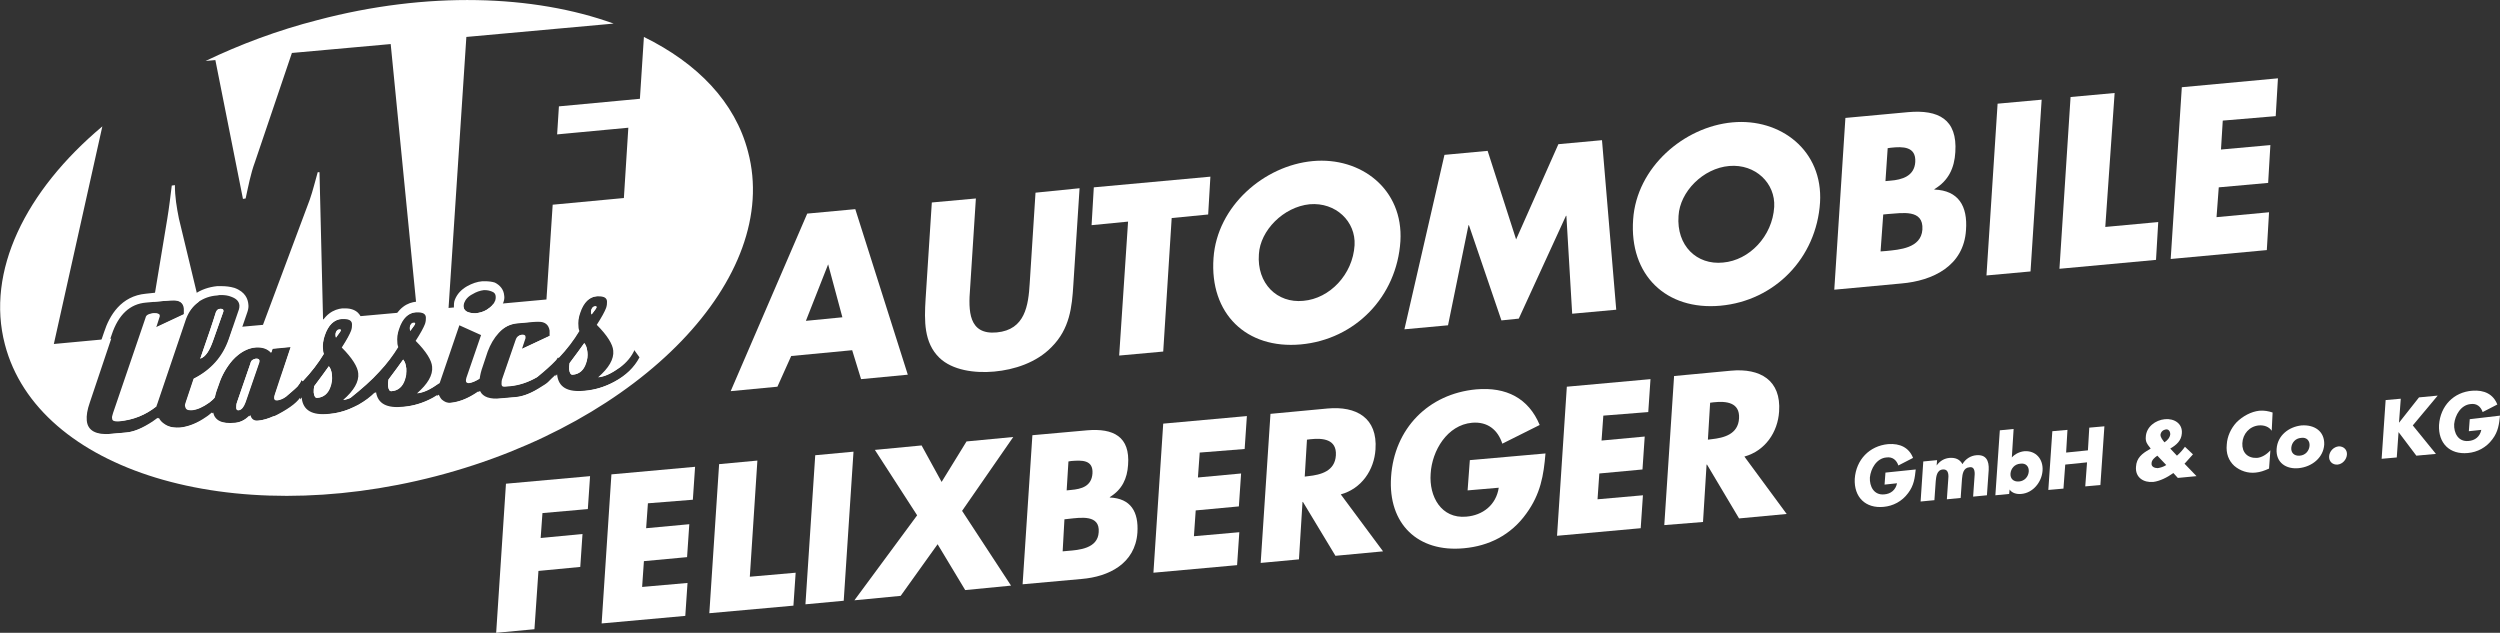 <?xml version="1.0" encoding="utf-8"?>
<!-- Generator: Adobe Illustrator 23.0.1, SVG Export Plug-In . SVG Version: 6.00 Build 0)  -->
<svg version="1.1" id="Ebene_1" xmlns="http://www.w3.org/2000/svg" xmlns:xlink="http://www.w3.org/1999/xlink" x="0px" y="0px"
	 viewBox="0 0 561.8 142.2" style="enable-background:new 0 0 561.8 142.2;" xml:space="preserve">
<rect x="0" y="0" width="561.8" height="142.2" fill="#333333" stroke="none"/>
<style type="text/css">
	.st0{fill:#FFFFFF;}
</style>
<g>
	<path class="st0" d="M177.8,80l-3.1,6.9l-10.5,1L181.4,48l10.8-1L204,84.2l-10.5,1l-2-6.5L177.8,80z M186.1,59.4L186.1,59.4
		l-5,12.7l8.2-0.8L186.1,59.4z"/>
	<path class="st0" d="M242.6,42.3L241.2,64c-0.3,5-0.8,9.9-4.9,14c-3.4,3.5-8.4,5.1-12.9,5.5c-4.4,0.4-9.4-0.3-12.3-3.1
		c-3.5-3.4-3.4-8.3-3.1-13.2l1.4-21.7l9.9-0.9L218,64.8c-0.4,5-0.4,10.5,6,9.9c6.4-0.6,7.1-6.1,7.4-11.1l1.3-20.3L242.6,42.3z"/>
	<path class="st0" d="M261.4,79l-9.9,0.9l2-30.1l-8.2,0.8l0.5-8.5l26.2-2.4l-0.5,8.5l-8.2,0.8L261.4,79z"/>
	<path class="st0" d="M314.7,54.2c-0.8,12.5-10.2,22.1-22.4,23.2c-12.2,1.1-20.5-6.9-19.6-19.4c0.8-11.7,11.4-20.8,22.3-21.8
		C305.8,35.2,315.4,42.5,314.7,54.2z M282.9,57.1c-0.5,6.6,4.1,11.1,10,10.5c5.9-0.5,11.1-5.9,11.5-12.5c0.3-5.3-4.2-9.7-10.1-9.2
		C288.4,46.5,283.2,51.8,282.9,57.1z"/>
	<path class="st0" d="M324.6,34.8l9.7-0.9l6.4,19.9l9.5-21.4l9.8-0.9l3.2,38.1l-9.9,0.9l-1.3-22l-0.1,0l-10.6,23.1l-3.9,0.4
		l-7.3-21.4l-0.1,0l-4.6,22.5l-9.8,0.9L324.6,34.8z"/>
	<path class="st0" d="M409,45.5c-0.8,12.5-10.2,22.1-22.4,23.2c-12.2,1.1-20.5-6.9-19.6-19.4c0.8-11.7,11.4-20.8,22.3-21.8
		C400.1,26.5,409.7,33.8,409,45.5z M377.2,48.5c-0.5,6.7,4.1,11.1,10,10.5c5.9-0.5,11.1-5.9,11.5-12.5c0.3-5.3-4.2-9.7-10.1-9.2
		C382.7,37.8,377.5,43.1,377.2,48.5z"/>
	<path class="st0" d="M412.2,65.1l2.5-38.6l14.1-1.3c6.8-0.6,11.1,1.6,10.6,9c-0.2,3.5-1.5,6.4-4.7,8.3l0,0.1
		c5.4,0.2,7.5,3.7,7.1,9.1c-0.5,8.1-7.5,11.4-14.5,12L412.2,65.1z M422.6,56.5l1.3-0.1c2.9-0.3,7.8-0.6,8.1-4.8
		c0.3-4.7-4.6-3.7-7.8-3.5l-1,0.1L422.6,56.5z M423.7,40.7l1.1-0.1c2.6-0.2,5.4-1,5.6-4.2c0.2-3.5-2.8-3.5-5.5-3.2l-0.7,0.1
		L423.7,40.7z"/>
	<path class="st0" d="M456.3,61l-9.9,0.9l2.5-38.6l9.9-0.9L456.3,61z"/>
	<path class="st0" d="M473.1,51l11.9-1.1l-0.5,8.5l-21.7,2l2.5-38.6l9.9-0.9L473.1,51z"/>
	<path class="st0" d="M499.5,27.1l-0.4,6.5l11.1-1l-0.5,8.5l-11.1,1l-0.5,6.7l11.8-1.1l-0.5,8.5l-21.6,2l2.5-38.6l21.6-2l-0.5,8.5
		L499.5,27.1z"/>
	<path class="st0" d="M121.9,115.3l-0.4,5.6l9.4-0.9l-0.5,7.4l-9.4,0.9l-0.9,13.1l-8.6,0.8l2.2-33.5l18.9-1.7l-0.5,7.4L121.9,115.3z
		"/>
	<path class="st0" d="M145.6,113.1l-0.4,5.6l9.7-0.9l-0.5,7.4l-9.7,0.9l-0.4,5.8l10.2-0.9l-0.5,7.4l-18.8,1.7l2.2-33.5l18.8-1.7
		l-0.5,7.4L145.6,113.1z"/>
	<path class="st0" d="M168.5,129.6l10.3-0.9l-0.5,7.4l-18.9,1.7l2.2-33.5l8.6-0.8L168.5,129.6z"/>
	<path class="st0" d="M189.6,135l-8.6,0.8l2.2-33.5l8.6-0.8L189.6,135z"/>
	<path class="st0" d="M196.6,101.1l10.5-1l4.5,8.2l5.6-9.1l10.5-1l-11.5,16.6l11,16.8l-10.3,1l-6.2-10.3l-8.3,11.6l-10.4,1
		l14.1-19.1L196.6,101.1z"/>
	<path class="st0" d="M229.8,131.3l2.2-33.5l12.3-1.1c5.9-0.5,9.7,1.4,9.2,7.8c-0.2,3-1.3,5.5-4.1,7.2l0,0.1
		c4.7,0.2,6.5,3.2,6.2,7.9c-0.5,7-6.5,9.9-12.5,10.4L229.8,131.3z M238.8,123.9l1.1-0.1c2.5-0.2,6.8-0.5,7-4.2c0.3-4-4-3.3-6.8-3
		l-0.9,0.1L238.8,123.9z M239.7,110.2l1-0.1c2.3-0.2,4.6-0.8,4.8-3.7c0.2-3.1-2.4-3-4.8-2.8l-0.6,0.1L239.7,110.2z"/>
	<path class="st0" d="M269.6,101.7l-0.4,5.6l9.7-0.9l-0.5,7.4l-9.7,0.9l-0.4,5.8l10.2-0.9l-0.5,7.4l-18.8,1.7l2.2-33.5l18.8-1.7
		l-0.5,7.4L269.6,101.7z"/>
	<path class="st0" d="M310.8,123.9l-10.7,1l-7.3-12.1l-0.1,0l-0.8,12.9l-8.6,0.8l2.2-33.5l12.8-1.2c6.5-0.6,11.3,2.1,10.8,9.2
		c-0.3,4.6-3.1,8.8-7.8,10.1L310.8,123.9z M293.2,107.1l0.8-0.1c2.8-0.3,6-1.1,6.2-4.7c0.2-3.6-2.9-3.9-5.7-3.6l-0.8,0.1
		L293.2,107.1z"/>
	<path class="st0" d="M347.3,101.9c-0.4,4.9-1.1,9.1-4.3,13.5c-3.5,4.9-8.5,7.3-14,7.8c-10.4,1-17.1-5.5-16.4-16
		c0.7-10.9,8.4-18.7,19.1-19.7c6.8-0.6,11.8,2,14.3,8l-8.4,4.2c-1-3.1-3.3-5-6.8-4.7c-5.6,0.5-9,6.3-9.3,11.4
		c-0.4,5.2,2.4,10.2,8,9.7c3.7-0.3,6.7-2.6,7.3-6.5l-7,0.6l0.5-6.8L347.3,101.9z"/>
	<path class="st0" d="M360.3,93.4l-0.4,5.6l9.7-0.9l-0.5,7.4l-9.7,0.9l-0.4,5.8l10.2-0.9l-0.5,7.4l-18.8,1.7l2.2-33.5l18.8-1.7
		l-0.5,7.4L360.3,93.4z"/>
	<path class="st0" d="M401.5,115.5l-10.7,1l-7.2-12.1l-0.1,0l-0.8,12.9L374,118l2.2-33.5l12.8-1.2c6.5-0.6,11.3,2.1,10.8,9.2
		c-0.3,4.6-3.1,8.8-7.8,10.1L401.5,115.5z M383.8,98.8l0.8-0.1c2.8-0.3,6-1.1,6.2-4.7c0.2-3.6-2.9-3.9-5.7-3.6l-0.8,0.1L383.8,98.8z
		"/>
	<path class="st0" d="M430.5,105.5c-0.2,1.9-0.4,3.6-1.7,5.3c-1.4,1.9-3.4,2.9-5.5,3.1c-4.1,0.4-6.7-2.2-6.5-6.3
		c0.3-4.3,3.3-7.4,7.5-7.8c2.7-0.2,4.7,0.8,5.6,3.1l-3.3,1.7c-0.4-1.2-1.3-2-2.7-1.8c-2.2,0.2-3.5,2.5-3.7,4.5c-0.1,2,0.9,4,3.2,3.8
		c1.5-0.1,2.6-1,2.9-2.5l-2.8,0.3l0.2-2.7L430.5,105.5z"/>
	<path class="st0" d="M435.2,104.6L435.2,104.6c0.8-1.1,1.8-1.6,2.9-1.7c1.3-0.1,2.3,0.3,2.9,1.4c0.7-1.2,1.9-1.9,3.1-2
		c2.2-0.2,2.9,1.2,2.8,3.3l-0.4,5.7l-3.1,0.3l0.3-4.3c0.1-0.9,0.2-2.5-1.1-2.3c-1.4,0.1-1.6,1.5-1.7,2.6l-0.3,4.3l-3.1,0.3l0.3-4.3
		c0.1-1,0.2-2.5-1.2-2.4c-1.4,0.1-1.5,1.7-1.6,2.6l-0.3,4.3l-3.1,0.3l0.6-9l3.1-0.3L435.2,104.6z"/>
	<path class="st0" d="M449.4,96.7l3.1-0.3l-0.4,6.4c0.7-0.8,1.8-1.3,2.8-1.4c2.6-0.2,4.3,1.8,4.1,4.4c-0.2,2.6-2.2,5-4.8,5.2
		c-1,0.1-2.1-0.2-2.6-1h0l-0.1,1l-3.1,0.3L449.4,96.7z M451.8,106.4c-0.1,1.1,0.6,1.9,1.9,1.8c1.3-0.1,2.1-1.1,2.2-2.2
		c0.1-1.1-0.6-2-1.9-1.8C452.7,104.3,451.9,105.3,451.8,106.4z"/>
	<path class="st0" d="M469.2,101.2l0.3-5.1l3.4-0.3L472,109l-3.4,0.3l0.4-5.4l-4.9,0.5l-0.4,5.4l-3.4,0.3l0.9-13.2l3.4-0.3l-0.3,5.1
		L469.2,101.2z"/>
	<path class="st0" d="M488.4,106.3c-1.4,1-3,1.8-4.5,2c-2.2,0.2-4.1-1-3.9-3.4c0.1-2,1.4-3,3-3.9l0.3-0.2l-0.3-0.4
		c-0.4-0.5-0.9-1.1-0.8-2.2c0.1-2.3,2.2-3.8,4.3-4c2.1-0.2,4,1,3.8,3.2c-0.1,1.6-1.2,2.6-2.6,3.4l1.5,1.6c0.7-0.6,1.3-1.3,1.8-2
		l1.8,1.7l-1.7,1.9l-0.2,0.2l2.7,2.8l-4.2,0.4L488.4,106.3z M484.8,102.4c-0.6,0.4-1.3,1-1.3,1.7c-0.1,0.8,0.7,1.1,1.4,1.1
		c0.6-0.1,1.3-0.3,1.9-0.7L484.8,102.4z M487.7,97.6c0-0.7-0.4-1.2-1-1.1c-0.6,0.1-1.1,0.5-1.2,1.2c0,0.6,0.5,1.2,0.9,1.7
		C487,99,487.6,98.4,487.7,97.6z"/>
	<path class="st0" d="M510.5,96.8c-0.6-0.9-1.7-1.3-2.9-1.2c-2.1,0.2-3.6,1.9-3.7,4c-0.1,2.1,1.2,3.4,3.3,3.3c1.1-0.1,2.2-0.8,3-1.7
		l-0.3,4.1c-1.1,0.5-2,0.8-3,0.9c-1.8,0.2-3.5-0.4-4.8-1.5c-1.3-1.2-1.9-2.8-1.7-4.8c0.1-1.8,0.9-3.6,2.2-5c1.4-1.4,3.3-2.4,5.1-2.6
		c1.1-0.1,2.1,0.1,3,0.4L510.5,96.8z"/>
	<path class="st0" d="M522.3,99.9c-0.2,3-2.8,5-5.7,5.3c-2.8,0.3-5.2-1.2-5-4.3c0.2-3.1,2.8-5,5.6-5.3
		C520.1,95.4,522.4,96.9,522.3,99.9z M514.9,100.6c-0.1,1.1,0.6,1.9,1.9,1.8c1.3-0.1,2.1-1.1,2.2-2.2c0.1-1.1-0.6-2-1.9-1.8
		C515.8,98.5,515,99.5,514.9,100.6z"/>
	<path class="st0" d="M527.4,102.2c-0.1,1.1-1,2.1-2.1,2.2c-1.1,0.1-2-0.7-1.9-1.9c0.1-1.1,1-2.1,2.2-2.2
		C526.7,100.3,527.5,101.1,527.4,102.2z"/>
	<path class="st0" d="M543.6,89.3l4.2-0.4l-5.6,6.7l5.2,6.4l-4.4,0.4l-4-5.3l0,0l-0.4,5.7l-3.4,0.3l0.9-13.2l3.4-0.3l-0.4,5.4l0,0
		L543.6,89.3z"/>
	<path class="st0" d="M561.8,93.4c-0.2,1.9-0.4,3.6-1.7,5.3c-1.4,1.9-3.4,2.9-5.5,3.1c-4.1,0.4-6.7-2.2-6.5-6.3
		c0.3-4.3,3.3-7.4,7.5-7.7c2.7-0.2,4.7,0.8,5.6,3.1l-3.3,1.7c-0.4-1.2-1.3-2-2.7-1.8c-2.2,0.2-3.5,2.5-3.7,4.5c-0.1,2,0.9,4,3.2,3.8
		c1.5-0.1,2.6-1,2.9-2.5l-2.8,0.3l0.2-2.7L561.8,93.4z"/>
</g>
<g>
	<path class="st0" d="M38.5,67.5c1.9-0.2,2.8,0.5,3,1.9c0,0.4,0,0.8,0,1.2l-6.4,3l0.8-2.5c0-0.1,0-0.1,0-0.2c0-0.4-0.5-0.5-1.3-0.5
		c-0.2,0-0.4,0.1-0.6,0.1l-0.8,4.8l-1.7,0.2l-5.9,17.3c-0.2,0.6-0.3,1-0.2,1.3c0,0.4,0.5,0.6,1.5,0.5c3.2-0.3,5.9-1.4,8.3-3.3
		c0,0,0,0,0,0c0-0.1,0-0.3,0.1-0.4l6.5-19.2c0.6-1.6,1.5-2.9,2.9-3.9l-4.5-18.7c-0.5-2.5-0.9-4.9-0.9-7.5l-0.7,0.1
		c-0.3,2.4-0.6,5-1,7.4l-3.1,18.7L38.5,67.5z M45,80.6c1.2-0.4,2.1-1.8,2.9-4.1l2.3-6.5c0-0.1,0-0.1,0-0.2c0-0.3-0.3-0.4-0.7-0.4
		c-0.5,0-0.8,0.3-1,0.8C47.8,72.5,46.6,76,45,80.6z M58.3,81.1c0-0.4-0.3-0.5-0.8-0.5c-0.6,0.1-1.1,0.4-1.2,1l-3,8.7
		c-0.2,0.5-0.2,0.9-0.2,1.3c0,0.4,0.2,0.6,0.6,0.6c0.6-0.1,1.1-0.7,1.5-1.8l3.1-9C58.3,81.2,58.3,81.1,58.3,81.1z M74.6,84.3
		c-0.1-0.9-0.3-1.5-0.7-2c-0.7,1-1.8,2.5-3.3,4.5c-0.1,0.5-0.1,0.9-0.1,1.4c0.1,0.9,0.4,1.3,0.8,1.2c1.4-0.1,2.4-1,2.9-2.5
		C74.5,86,74.6,85.2,74.6,84.3z M76.6,74.2c0-0.1-0.1-0.2-0.3-0.1c-0.4,0-0.6,0.2-0.8,0.6c-0.1,0.2-0.1,0.4-0.1,0.7
		c0,0.1,0,0.3,0.1,0.5C76.2,74.9,76.6,74.4,76.6,74.2z M91.3,82.8c-0.1-0.9-0.3-1.5-0.7-2c-0.7,1-1.8,2.5-3.3,4.5
		c-0.1,0.5-0.1,0.9-0.1,1.4c0.1,0.9,0.4,1.3,0.8,1.2c1.4-0.1,2.4-1,2.9-2.5C91.2,84.5,91.3,83.6,91.3,82.8z M93.3,72.7
		c0-0.1-0.1-0.2-0.3-0.1c-0.4,0-0.6,0.2-0.8,0.6c-0.1,0.2-0.1,0.4-0.1,0.7c0,0.1,0,0.3,0.1,0.5C92.9,73.4,93.3,72.9,93.3,72.7z
		 M132,79.1c-0.1-0.9-0.3-1.5-0.7-2c-0.7,1-1.8,2.5-3.3,4.5c-0.1,0.5-0.1,0.9-0.1,1.4c0.1,0.9,0.4,1.3,0.8,1.2
		c1.4-0.1,2.4-1,2.9-2.5C132,80.8,132.1,79.9,132,79.1z M134,69c0-0.1-0.1-0.2-0.3-0.1c-0.4,0-0.6,0.2-0.8,0.6
		c-0.1,0.2-0.1,0.4-0.1,0.7c0,0.1,0,0.3,0.1,0.5C133.7,69.7,134,69.2,134,69z M98,107c-46.1,12-89.5-1.2-96.9-29.6
		C-3.2,61,5.7,42.9,23,28.4L12.1,77.3L25,76.1l-4.8,14.3c-0.6,1.7-0.8,3-0.7,4.1c0.2,2.3,2.1,3.3,5.6,3l3.4-0.3
		c1.7-0.2,3.8-1,6.1-2.5c0.4-0.3,0.8-0.5,1.1-0.8c0.3,0.6,0.7,1,1.3,1.4c1,0.7,2.2,0.9,3.6,0.8c1.9-0.2,3.9-1,6-2.4
		c0.5-0.3,0.9-0.7,1.3-1c0.4,1.8,2,2.6,4.9,2.3c1.3-0.1,2.5-0.7,3.5-1.7c0.2,0.9,0.8,1.3,1.8,1.2c1.2-0.1,2.5-0.5,3.8-1.1l0,0.1
		c3-1.5,5-2.9,5.9-4.2c0,0,0,0.1,0,0.1c0.3,2.8,2.3,4,6.2,3.6c1.6-0.1,3.1-0.5,4.6-1.1l0,0c0,0,0,0,0,0c0.8-0.3,1.6-0.6,2.3-1.1
		c1.4-0.8,2.6-1.7,3.6-2.7c0.4,2.6,2.4,3.7,6.2,3.3c2.4-0.2,4.7-0.9,6.9-2.1c0.4-0.2,0.7-0.4,1-0.6c0.2,0.4,0.4,0.8,0.7,1.1
		c0.6,0.5,1.2,0.8,2,0.7c2.1-0.2,4.2-1.1,6.5-2.6c0,0,0,0,0.1,0c0.6,1.3,2.2,1.9,4.8,1.6l3.4-0.3c1.7-0.2,3.8-1,6.1-2.5
		c0.5-0.3,1-0.7,1.4-1c0.1-0.1,0.1-0.1,0.2-0.2c0.1-0.1,0.1-0.1,0.2-0.2c0.1-0.1,0.3-0.3,0.4-0.4c0.3-0.3,0.6-0.5,0.8-0.8
		c0,0,0,0,0,0.1c0.3,2.8,2.3,4,6.2,3.6c2.4-0.2,4.7-0.9,6.9-2.1c2.6-1.4,4.5-3.3,5.7-5.5l-1.3-1.8c-0.7,1.7-1.9,3.1-3.4,4.2
		c-1.7,1.2-3.2,1.9-4.6,2.1c2.5-2.1,3.6-4.1,3.4-6c-0.1-1.4-1.4-3.4-3.7-5.8c1.1-1.7,1.8-3,2.1-3.8c0.2-0.5,0.2-1,0.2-1.4
		c-0.1-0.9-0.9-1.3-2.4-1.2c-1.8,0.2-3.1,1.4-3.9,3.8c-0.4,1.1-0.5,2.1-0.4,3.1c0,0.4,0.1,0.7,0.2,1c-1.2,2-2.7,4-4.6,6l-0.2-0.2
		c-0.1,0.2-0.2,0.5-0.4,0.7c-1.2,1.3-2.6,2.5-4.2,3.8c-1.9,1.1-3.9,1.8-6,2l-1.3,0.1c-0.4,0-0.6-0.2-0.6-0.6c0-0.4,0-0.8,0.2-1.3
		l3-8.7c0.2-0.6,0.6-0.9,1.2-1c0.5,0,0.8,0.1,0.8,0.5c0,0.1,0,0.1,0,0.3l-0.8,2.4l6.4-3c0-0.5,0.1-0.8,0-1.2c-0.1-1.5-1.1-2.1-3-2
		l-4.4,0.4c-1.6,0.1-3,0.9-4.2,2.2c-1.1,1.2-1.9,2.6-2.5,4.2l-1.1,3.3c-0.4,1.1-0.6,2-0.7,2.8c-0.8,0.5-1.5,0.8-2.1,0.9
		c-0.4,0-0.7-0.1-0.7-0.5c0-0.2,0-0.4,0.1-0.7l3.3-9.6l-5.1-2.3l-4.5,13.2c-0.1,0-0.1,0.1-0.2,0.1c-1.7,1.2-3.2,1.9-4.6,2.1
		c2.5-2.1,3.6-4.1,3.4-6c-0.1-1.4-1.4-3.4-3.7-5.8c1.1-1.7,1.8-3,2.1-3.8c0.2-0.5,0.2-1,0.2-1.4c-0.1-0.9-0.9-1.3-2.4-1.2
		c-1.8,0.2-3.1,1.4-3.9,3.8c-0.4,1.1-0.5,2.1-0.4,3.1c0,0.4,0.1,0.7,0.2,1c-1.1,1.8-2.5,3.7-4.2,5.5l0,0c0,0,0,0,0,0
		c-1.8,2-4,3.9-6.5,5.9c-0.5,0.2-1,0.3-1.5,0.4c2.5-2.1,3.6-4.1,3.4-6c-0.1-1.4-1.4-3.4-3.7-5.8c1.1-1.7,1.8-3,2.1-3.8
		c0.2-0.5,0.2-1,0.2-1.4c-0.1-0.9-0.9-1.3-2.4-1.2c-1.8,0.2-3.1,1.4-3.9,3.8c-0.4,1.1-0.5,2.1-0.4,3.1c0,0.4,0.1,0.7,0.2,1
		c-1.2,2-2.8,4.1-4.7,6.1l-0.3-0.3c-0.2,0.5-0.5,1-0.9,1.5c-0.8,0.8-1.7,1.5-2.6,2.3c-0.7,0.5-1.3,0.7-1.9,0.8
		c-0.4,0-0.7-0.1-0.7-0.5c0-0.2,0-0.4,0.1-0.7c1-2.8,1.7-4.9,2.1-6.3l1.5-4.5l-4.1,0.4l-0.3,0.9c-0.9-0.9-2-1.3-3.4-1.2
		c-1.9,0.2-3.7,1.2-5.3,2.9c-1.3,1.5-2.4,3.3-3.1,5.5l-0.5,1.4c-0.2,0.5-0.3,1-0.4,1.5c-0.4,0.4-0.7,0.7-1.2,1.1
		c-1.4,1-2.7,1.6-3.9,1.7c-0.9,0.1-1.4-0.2-1.5-0.8c0-0.2,0-0.5,0.1-0.8l1.8-5.4c3.9-1.9,6.6-4.9,7.9-8.9l0.9-2.6l6.7-0.6l10.5-28.1
		c0.7-2,1.2-4.1,1.8-6.2l0.4,0l0.8,33.1l21.1-1.9l-5.9-60l-22.2,2l-8.3,24.5c-1,2.7-1.5,5.5-2.1,8.2l-0.6,0.1l-6.2-31.2l-2.2,0.2
		c7.7-3.7,16.2-6.9,25.2-9.2C96-2,119.9-1.2,137.9,5.3l-33.1,3l-4,60.9l3.3-0.3c0.1,0.5,0.4,0.9,0.9,1.2c0.6,0.2,1.2,0.3,1.9,0.3
		c0.9-0.1,1.7-0.3,2.5-0.8c0.6-0.4,1.1-0.8,1.4-1.2l12-1.1l1.4-21.3l16-1.5l1-15.8l-16,1.5l0.4-6.3l18.2-1.7l0.9-13.9
		c12,5.9,20.5,14.6,23.4,25.8C175.6,62.3,144.1,95,98,107z"/>
</g>
<g>
	<g>
		<path class="st0" d="M109,65.2c0.5,0,1,0.1,1.5,0.3c0.6,0.2,0.9,0.6,0.9,1.2c0,0.2,0,0.5-0.1,0.8c-0.3,0.8-0.9,1.5-1.9,2.1
			c-0.8,0.5-1.7,0.7-2.5,0.8c-0.1,0-0.3,0-0.4,0c-0.5,0-1-0.1-1.4-0.3c-0.6-0.2-0.9-0.6-0.9-1.2c0-0.2,0-0.5,0.1-0.8
			c0.3-0.8,0.9-1.5,1.9-2c0.8-0.5,1.7-0.8,2.5-0.9C108.8,65.2,108.9,65.2,109,65.2 M109,63.2c-0.2,0-0.4,0-0.6,0
			c-1.2,0.1-2.3,0.5-3.4,1.1c-1.4,0.8-2.3,1.8-2.8,3.1l0,0l0,0c-0.2,0.5-0.2,1.1-0.2,1.6c0.1,1.3,0.9,2.3,2.1,2.8
			c0.7,0.3,1.5,0.5,2.3,0.5c0.2,0,0.4,0,0.6,0c1.1-0.1,2.2-0.5,3.3-1.1c1.4-0.8,2.4-1.9,2.8-3.2c0.2-0.5,0.3-1.1,0.2-1.6
			c-0.1-1.3-0.9-2.3-2.1-2.9C110.6,63.3,109.8,63.2,109,63.2L109,63.2z"/>
	</g>
	<g>
		<path class="st0" d="M49.7,66.3c0.8,0,1.6,0.1,2.3,0.4c1.1,0.4,1.7,1,1.8,1.9c0,0.3,0,0.6-0.1,0.9l-2.3,6.7c-1.4,4-4,6.9-7.9,8.9
			l-1.8,5.4c-0.1,0.3-0.2,0.6-0.1,0.8c0.1,0.6,0.4,0.9,1.2,0.9c0.1,0,0.2,0,0.3,0c1.2-0.1,2.5-0.7,3.9-1.7c0.5-0.4,0.9-0.7,1.2-1.1
			c0.1-0.5,0.3-1,0.4-1.5l0.5-1.4c0.7-2.1,1.8-4,3.1-5.5c1.6-1.8,3.4-2.8,5.3-2.9c0.2,0,0.4,0,0.5,0c1.2,0,2.2,0.4,2.9,1.2l0.3-0.9
			l4.1-0.4l-1.5,4.5c-0.5,1.4-1.2,3.5-2.1,6.3c-0.1,0.3-0.1,0.5-0.1,0.7c0,0.3,0.2,0.5,0.6,0.5c0,0,0.1,0,0.1,0
			c0.6-0.1,1.2-0.3,1.9-0.8c0.9-0.8,1.8-1.5,2.6-2.3c0.4-0.5,0.8-1,0.9-1.5l0.3,0.3c1.9-2,3.5-4.1,4.7-6.1c-0.1-0.3-0.2-0.6-0.2-1
			c-0.1-0.9,0.1-2,0.4-3.1c0.8-2.4,2.1-3.7,3.9-3.8c0.2,0,0.4,0,0.5,0c1.2,0,1.8,0.4,1.8,1.2c0,0.4,0,0.8-0.2,1.4
			c-0.3,0.8-1,2.1-2.1,3.8c2.4,2.4,3.6,4.4,3.7,5.8c0.2,1.9-1,3.9-3.4,6c0.5,0,1-0.2,1.5-0.4c2.5-2,4.7-3.9,6.5-5.9c0,0,0,0,0,0l0,0
			c1.7-1.8,3.1-3.7,4.2-5.5c-0.1-0.3-0.2-0.6-0.2-1c-0.1-0.9,0.1-2,0.4-3.1c0.8-2.4,2.1-3.7,3.9-3.8c0.2,0,0.4,0,0.5,0
			c1.2,0,1.8,0.4,1.8,1.2c0,0.4,0,0.8-0.2,1.4c-0.3,0.8-1,2.1-2.1,3.8c2.4,2.4,3.6,4.4,3.7,5.8c0.2,1.9-1,3.9-3.4,6
			c1.4-0.1,2.9-0.8,4.6-2.1c0.1,0,0.1-0.1,0.2-0.1l4.5-13.2l5.1,2.3l-3.3,9.6c-0.1,0.3-0.1,0.5-0.1,0.7c0,0.3,0.2,0.5,0.6,0.5
			c0,0,0.1,0,0.1,0c0.6-0.1,1.3-0.4,2.1-0.9c0.1-0.8,0.4-1.7,0.7-2.8l1.1-3.3c0.6-1.7,1.4-3.1,2.5-4.2c1.2-1.3,2.7-2,4.2-2.2
			l4.4-0.4c0.2,0,0.4,0,0.6,0c1.5,0,2.3,0.7,2.5,2c0,0.3,0,0.7,0,1.2l-6.4,3l0.8-2.4c0-0.1,0-0.2,0-0.3c0-0.3-0.2-0.5-0.6-0.5
			c-0.1,0-0.1,0-0.2,0c-0.6,0.1-1,0.4-1.2,1l-3,8.7c-0.2,0.5-0.2,0.9-0.2,1.3c0,0.4,0.2,0.6,0.5,0.6c0,0,0,0,0.1,0l1.3-0.1
			c2.1-0.2,4.1-0.9,6-2c1.5-1.3,2.9-2.5,4.2-3.8c0.1-0.2,0.3-0.5,0.4-0.7l0.2,0.2c1.9-2,3.4-4,4.6-6c-0.1-0.3-0.2-0.6-0.2-1
			c-0.1-0.9,0.1-2,0.4-3.1c0.8-2.4,2.1-3.7,3.9-3.8c0.2,0,0.4,0,0.5,0c1.2,0,1.8,0.4,1.8,1.2c0,0.4,0,0.8-0.2,1.4
			c-0.3,0.8-1,2.1-2.1,3.8c2.4,2.4,3.6,4.4,3.7,5.8c0.2,1.9-1,3.9-3.4,6c1.4-0.1,2.9-0.8,4.6-2.1c1.6-1.2,2.7-2.6,3.4-4.2l1.3,1.8
			c-1.2,2.3-3.1,4.1-5.7,5.5c-2.2,1.2-4.5,1.9-6.9,2.1c-0.4,0-0.9,0.1-1.3,0.1c-3.1,0-4.7-1.2-5-3.7c0,0,0,0,0-0.1
			c-0.2,0.3-0.5,0.5-0.8,0.8c-0.1,0.1-0.3,0.3-0.4,0.4c-0.1,0.1-0.1,0.1-0.2,0.2c-0.1,0.1-0.1,0.1-0.2,0.2c-0.4,0.4-0.9,0.7-1.4,1
			c-2.3,1.5-4.3,2.4-6.1,2.5l-3.4,0.3c-0.4,0-0.7,0.1-1.1,0.1c-1.9,0-3.2-0.6-3.7-1.7c0,0,0,0-0.1,0c-2.3,1.6-4.5,2.5-6.5,2.6
			c-0.1,0-0.2,0-0.3,0c-0.7,0-1.2-0.2-1.7-0.7c-0.3-0.3-0.6-0.7-0.7-1.1c-0.3,0.2-0.7,0.4-1,0.6c-2.2,1.2-4.5,1.9-6.9,2.1
			c-0.4,0-0.8,0.1-1.2,0.1c-3,0-4.6-1.1-4.9-3.4c-1,1-2.2,1.9-3.6,2.7c-0.8,0.4-1.6,0.8-2.3,1.1c0,0,0,0,0,0l0,0
			c-1.5,0.6-3,0.9-4.6,1.1c-0.4,0-0.9,0.1-1.3,0.1c-3.1,0-4.7-1.2-5-3.7c0-0.1,0-0.1,0-0.1c-0.9,1.3-2.9,2.7-5.9,4.2l0-0.1
			c-1.3,0.6-2.6,1-3.8,1.1c-0.1,0-0.2,0-0.2,0c-0.8,0-1.3-0.4-1.5-1.2c-1,1-2.1,1.6-3.5,1.7c-0.4,0-0.7,0-1,0
			c-2.3,0-3.5-0.8-3.9-2.4c-0.4,0.3-0.8,0.7-1.3,1c-2,1.4-4,2.2-6,2.4c-0.2,0-0.4,0-0.7,0c-1.1,0-2.1-0.3-2.9-0.8
			c-0.6-0.4-1-0.9-1.3-1.4c-0.4,0.3-0.7,0.5-1.1,0.8c-2.3,1.5-4.3,2.4-6.1,2.5l-3.4,0.3c-0.4,0-0.8,0.1-1.2,0.1
			c-2.8,0-4.2-1-4.4-3.1c-0.1-1.1,0.1-2.4,0.7-4.1l5.2-15.2c1.5-4.5,4.1-6.9,7.7-7.2l5.5-0.5c0.2,0,0.4,0,0.6,0
			c1.5,0,2.3,0.6,2.4,1.9c0,0.4,0,0.8,0,1.2l-6.4,3l0.8-2.5c0-0.1,0-0.1,0-0.2c0-0.3-0.3-0.5-0.9-0.5c-0.1,0-0.3,0-0.4,0
			c-1,0.1-1.6,0.4-1.7,1l-7.3,21.4c-0.2,0.6-0.3,1-0.2,1.3c0,0.4,0.4,0.6,1.1,0.6c0.1,0,0.3,0,0.4,0c3.2-0.3,5.9-1.4,8.3-3.3
			c0,0,0,0,0,0c0-0.1,0-0.3,0.1-0.4l6.5-19.2c0.6-1.6,1.5-2.9,2.9-3.9c1.3-0.9,2.7-1.4,4.3-1.5C49.2,66.3,49.4,66.3,49.7,66.3
			 M133,70.6c0.7-0.9,1.1-1.4,1.1-1.6c0-0.1-0.1-0.2-0.2-0.2c0,0-0.1,0-0.1,0c-0.4,0-0.6,0.2-0.8,0.6c-0.1,0.2-0.1,0.4-0.1,0.7
			C132.9,70.2,132.9,70.4,133,70.6 M45,80.6c1.2-0.4,2.1-1.8,2.9-4.1l2.3-6.5c0-0.1,0-0.1,0-0.2c0-0.3-0.2-0.4-0.6-0.4
			c0,0-0.1,0-0.1,0c-0.5,0-0.8,0.3-1,0.8C47.8,72.5,46.6,76,45,80.6 M92.2,74.3c0.7-0.9,1.1-1.4,1.1-1.6c0-0.1-0.1-0.2-0.2-0.2
			c0,0-0.1,0-0.1,0c-0.4,0-0.6,0.2-0.8,0.6c-0.1,0.2-0.1,0.4-0.1,0.7C92.1,73.9,92.2,74.1,92.2,74.3 M75.5,75.8
			c0.7-0.9,1.1-1.4,1.1-1.6c0-0.1-0.1-0.2-0.2-0.2c0,0-0.1,0-0.1,0c-0.4,0-0.6,0.2-0.8,0.6c-0.1,0.2-0.1,0.4-0.1,0.7
			C75.4,75.4,75.5,75.6,75.5,75.8 M128.7,84.2C128.7,84.2,128.7,84.2,128.7,84.2c1.5-0.1,2.5-1,3-2.5c0.3-0.8,0.4-1.7,0.3-2.6
			c-0.1-0.9-0.3-1.5-0.7-2c-0.7,1-1.8,2.5-3.3,4.5c-0.1,0.5-0.1,0.9-0.1,1.4C128,83.8,128.3,84.2,128.7,84.2 M53.5,92.2
			C53.6,92.2,53.6,92.2,53.5,92.2c0.7-0.1,1.2-0.7,1.6-1.8l3.1-9c0-0.1,0.1-0.2,0.1-0.3c0-0.3-0.2-0.5-0.6-0.5c-0.1,0-0.1,0-0.2,0
			c-0.6,0.1-1.1,0.4-1.2,1l-3,8.7c-0.2,0.5-0.2,0.9-0.2,1.3C53.1,92,53.2,92.2,53.5,92.2 M88,87.9C88,87.9,88,87.9,88,87.9
			c1.5-0.1,2.5-1,3-2.5c0.3-0.8,0.4-1.7,0.3-2.6c-0.1-0.9-0.3-1.5-0.7-2c-0.7,1-1.8,2.5-3.3,4.5c-0.1,0.5-0.1,0.9-0.1,1.4
			C87.3,87.5,87.5,87.9,88,87.9 M71.3,89.4C71.3,89.4,71.3,89.4,71.3,89.4c1.5-0.1,2.5-1,3-2.5c0.3-0.8,0.4-1.7,0.3-2.6
			c-0.1-0.9-0.3-1.5-0.7-2c-0.7,1-1.8,2.5-3.3,4.5c-0.1,0.5-0.1,0.9-0.1,1.4C70.6,89,70.8,89.4,71.3,89.4 M49.7,64.3L49.7,64.3
			c-0.3,0-0.6,0-0.9,0c-1.9,0.2-3.7,0.8-5.2,1.9c-0.3,0.2-0.6,0.5-0.9,0.7c-0.8-1-2-1.5-3.6-1.5c-0.2,0-0.5,0-0.7,0L32.8,66
			c-5.6,0.5-8.2,4.9-9.4,8.6l-5.2,15.2c-0.7,1.9-0.9,3.5-0.8,4.9c0.1,1.5,1,4.9,6.4,4.9c0.4,0,0.9,0,1.4-0.1l3.4-0.3
			c2-0.2,4.2-1,6.7-2.6c0.2,0.2,0.4,0.3,0.6,0.4c1.2,0.7,2.5,1.1,4,1.1c0.3,0,0.6,0,0.8,0c2.1-0.2,4.3-1,6.5-2.4
			c0.9,0.8,2.3,1.5,4.5,1.5c0.4,0,0.8,0,1.2-0.1c1.1-0.1,2.1-0.4,3-1c0.5,0.3,1.1,0.4,1.8,0.4c0.1,0,0.3,0,0.4,0
			c0.6-0.1,1.1-0.1,1.7-0.3l0,0.5l2.8-1.4c1.7-0.9,3.1-1.7,4.2-2.5c1.6,2,4.4,2.3,5.8,2.3c0.5,0,0.9,0,1.4-0.1
			c0.8-0.1,1.7-0.2,2.5-0.4l0,0.5l2.7-1.3c1-0.4,1.7-0.7,2.5-1.1c0.7-0.4,1.3-0.8,1.9-1.2c1,1.2,2.7,2.2,5.6,2.2
			c0.4,0,0.9,0,1.4-0.1c2.5-0.2,4.9-0.9,7.2-2.1c0.8,0.8,1.9,1.2,3,1.2c0.1,0,0.3,0,0.4,0c1.9-0.2,4-0.9,6-2.1
			c0.9,0.6,2.2,1.1,4.1,1.1c0.4,0,0.8,0,1.3-0.1l3.4-0.3c2.1-0.2,4.4-1.1,7-2.8c0.4-0.3,0.8-0.5,1.2-0.8c1.6,2,4.4,2.3,5.8,2.3
			c0.5,0,0.9,0,1.4-0.1c2.6-0.2,5.2-1,7.7-2.4c2.9-1.6,5.1-3.8,6.5-6.4l0.6-1.1l-0.7-1l-1.3-1.8l-2-2.9l-1.4,3.2
			c-0.2,0.5-0.5,0.9-0.8,1.4c0-0.1,0-0.3,0-0.4c-0.2-1.7-1.2-3.6-3.2-5.9c0.7-1.2,1.2-2.1,1.5-2.9l0-0.1l0-0.1
			c0.2-0.8,0.3-1.5,0.3-2.1c-0.1-1.5-1.2-3.1-3.8-3.1c-0.2,0-0.5,0-0.7,0c-1.8,0.2-4.2,1.2-5.6,5.2c-0.5,1.4-0.6,2.7-0.5,3.9
			c0,0.2,0,0.3,0.1,0.5c-0.7,1.1-1.5,2.2-2.4,3.3l-0.4-0.4l0.4-0.2l0.1-1.1c0.1-0.6,0.1-1.1,0-1.6c-0.2-2.3-1.9-3.8-4.5-3.8
			c-0.2,0-0.5,0-0.7,0l-4.4,0.4c-2,0.2-3.9,1.1-5.5,2.8c-0.1,0.1-0.3,0.3-0.4,0.4l-1.1-0.5l-5.1-2.3l-2-0.9l-0.7,2.1l-2.6,7.6
			c-0.5-1.1-1.4-2.3-2.6-3.6c0.7-1.2,1.2-2.1,1.5-2.9l0-0.1l0-0.1c0.2-0.8,0.3-1.5,0.3-2.1c-0.1-1.5-1.2-3.1-3.8-3.1
			c-0.2,0-0.5,0-0.7,0c-1.8,0.2-4.2,1.2-5.6,5.2c-0.5,1.4-0.6,2.7-0.5,3.9c0,0.2,0,0.3,0.1,0.5c-0.5,0.9-1.2,1.7-1.9,2.6l-0.6-0.8
			l-1.3,3c-0.3,0.3-0.6,0.6-0.9,1c-0.2-1.6-1.3-3.4-3.2-5.6c0.7-1.2,1.2-2.1,1.5-2.9l0-0.1l0-0.1c0.2-0.8,0.3-1.5,0.3-2.1
			c-0.1-1.5-1.2-3.1-3.8-3.1c-0.2,0-0.5,0-0.7,0c-1.8,0.2-4.2,1.2-5.6,5.2c-0.5,1.4-0.6,2.7-0.5,3.9c0,0.2,0,0.3,0.1,0.5
			c-0.7,1.1-1.6,2.3-2.6,3.5l-1-1.1l-1.1,3c-0.1,0.2-0.2,0.5-0.6,0.9c-0.2,0.2-0.4,0.4-0.6,0.5c0.4-1.2,0.8-2.3,1-3l1.5-4.5l1-2.9
			l-3.1,0.3L61,76.2l-0.9,0.1C59.5,76.1,58.8,76,58,76c-0.2,0-0.5,0-0.7,0c-1.5,0.1-2.9,0.6-4.2,1.5c0.1-0.2,0.2-0.4,0.2-0.7
			l2.3-6.7c0.2-0.6,0.3-1.2,0.2-1.8c-0.1-1-0.6-2.7-3.1-3.6C51.7,64.4,50.7,64.3,49.7,64.3L49.7,64.3z M33.2,76.7l2.7-1.3l3-1.4
			l-5.5,16.2c-1.7,1.2-3.5,2-5.6,2.3L33.2,76.7L33.2,76.7z M116.5,80.9l1.5-0.7l6.1-2.9l-0.8,2.1c0,0.1-0.1,0.1-0.1,0.2
			c-1.1,1.1-2.4,2.3-3.7,3.4c-1.4,0.8-2.8,1.3-4.3,1.5L116.5,80.9L116.5,80.9z M45.1,86.5c0.8-0.4,1.5-0.9,2.2-1.4
			c-0.1,0.2-0.2,0.5-0.3,0.7l-0.5,1.4c-0.1,0.4-0.2,0.7-0.3,1.1c-0.2,0.2-0.4,0.4-0.6,0.5c-0.6,0.4-1.1,0.8-1.7,1L45.1,86.5
			L45.1,86.5z"/>
	</g>
</g>
</svg>
